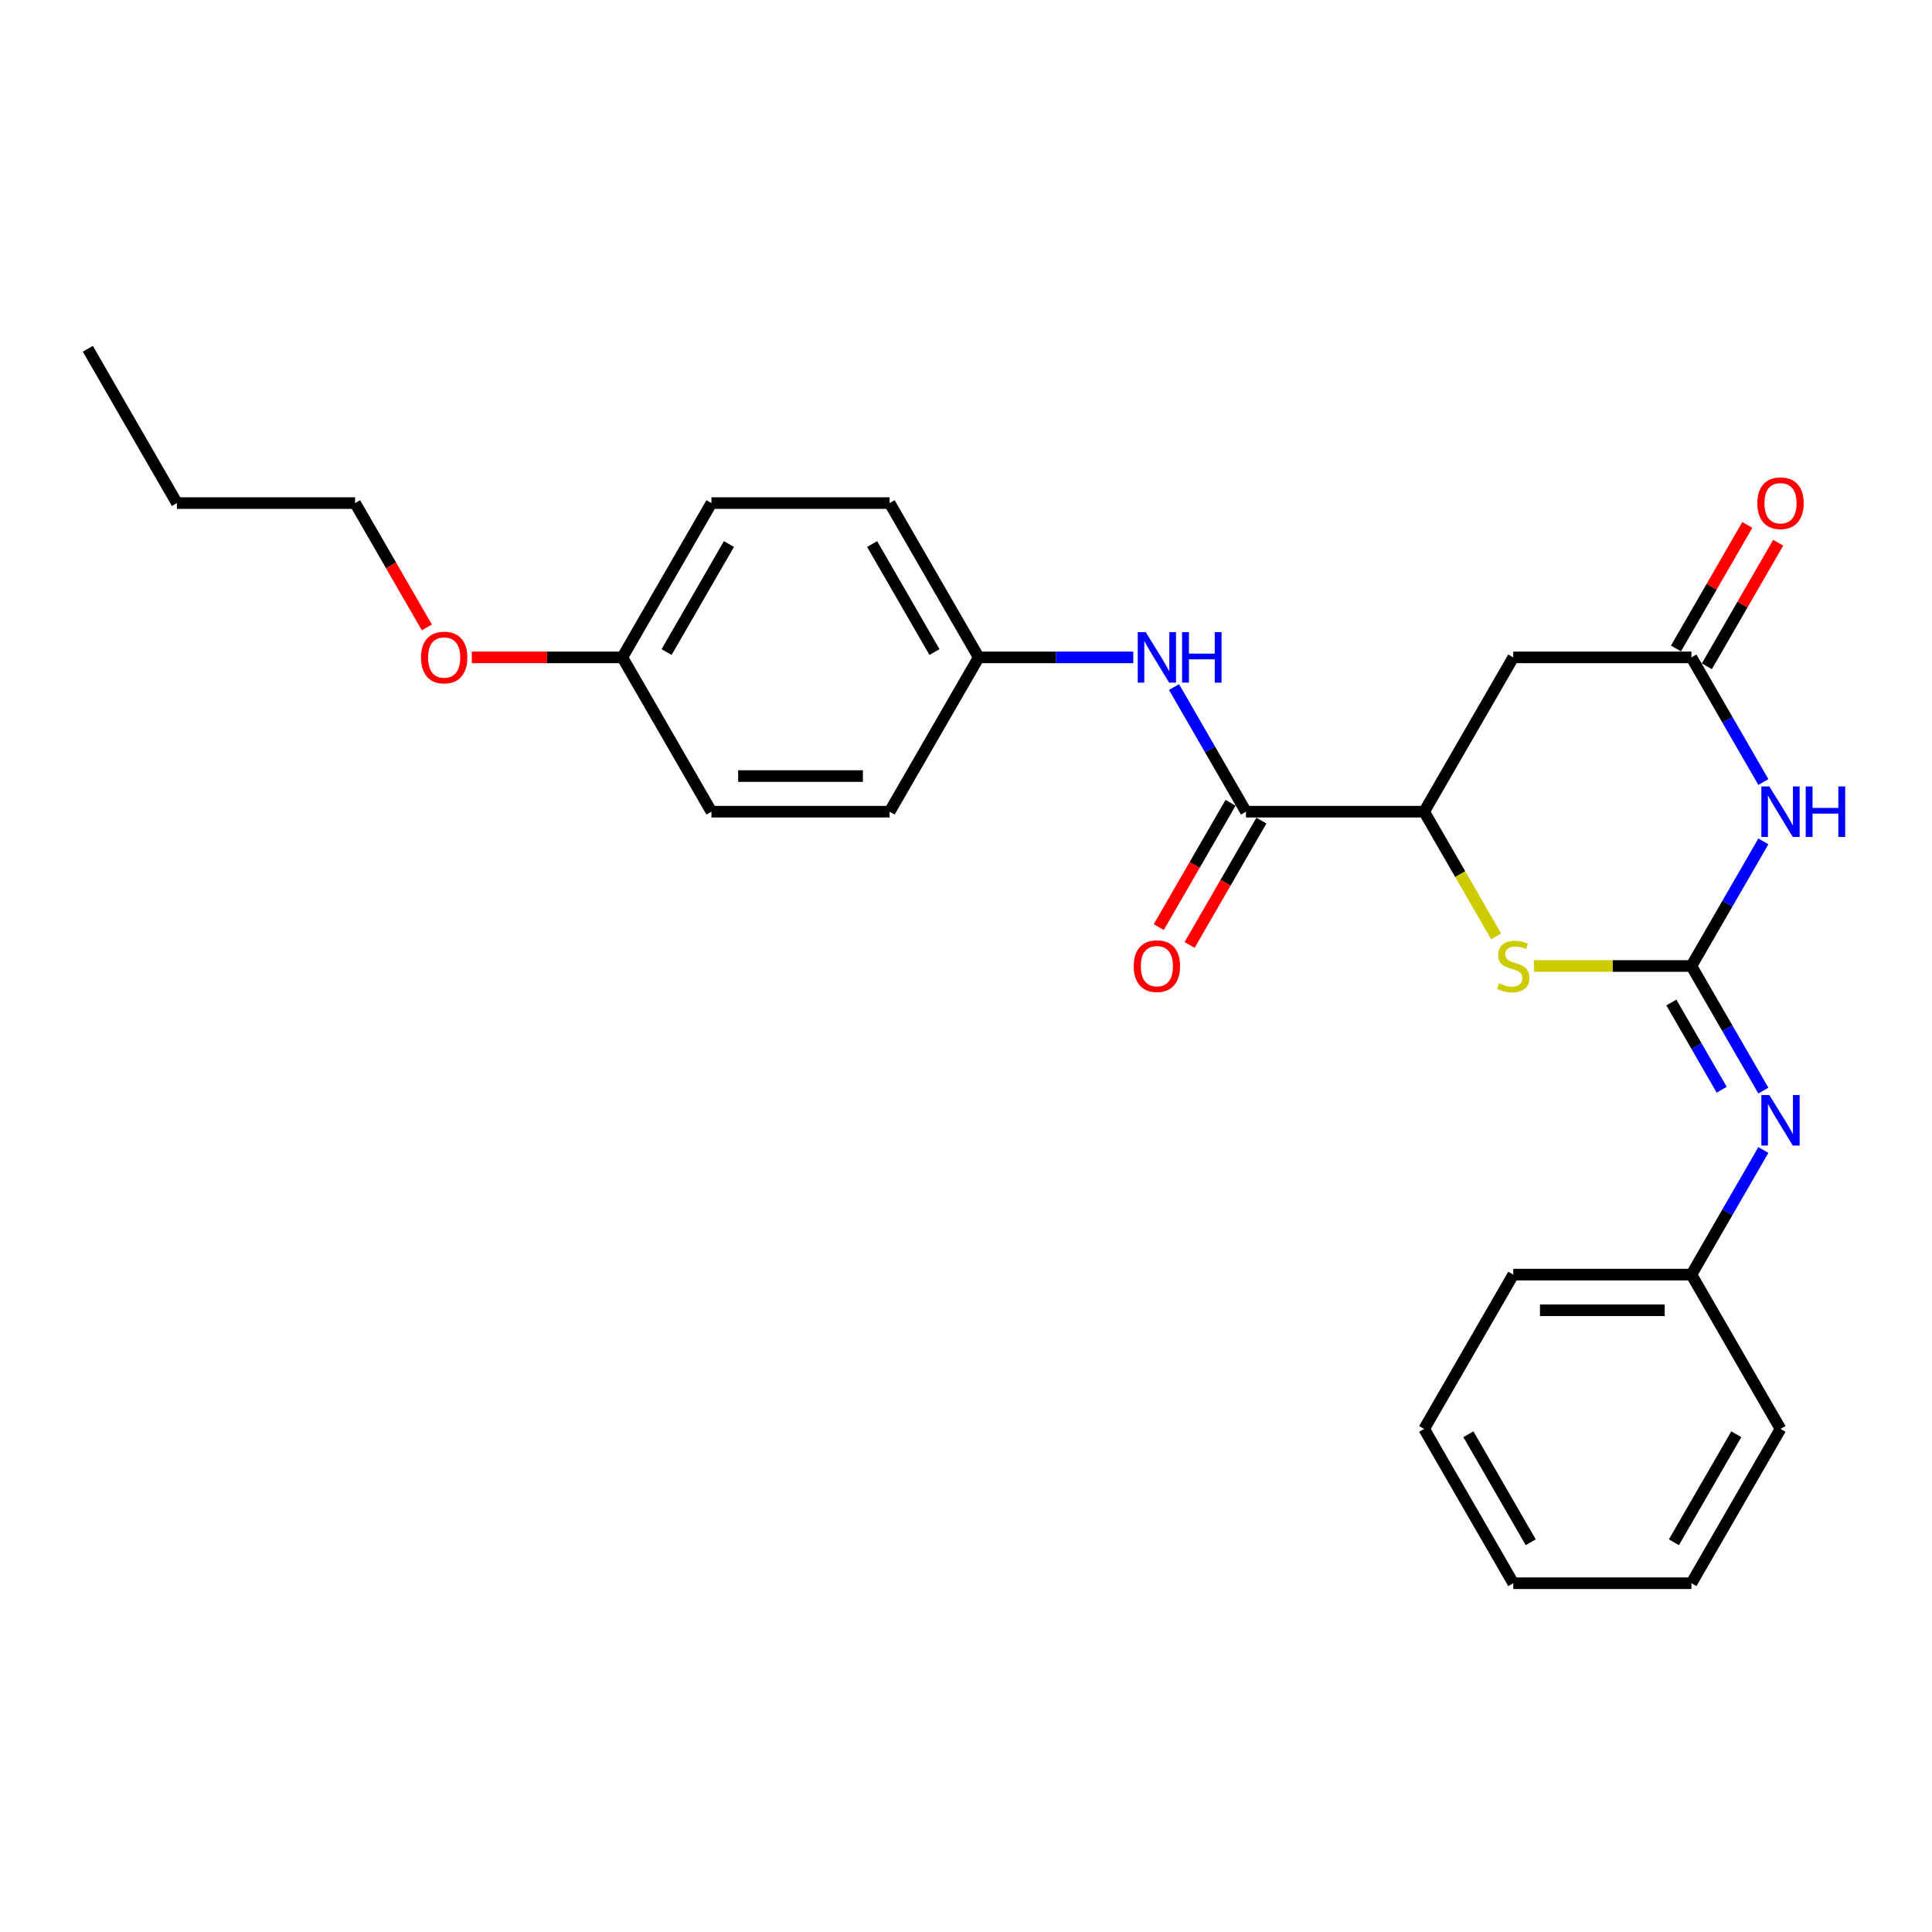 <?xml version='1.0' encoding='iso-8859-1'?>
<svg version='1.1' baseProfile='full'
              xmlns='http://www.w3.org/2000/svg'
                      xmlns:rdkit='http://www.rdkit.org/xml'
                      xmlns:xlink='http://www.w3.org/1999/xlink'
                  xml:space='preserve'
width='1000px' height='1000px' viewBox='0 0 1000 1000'>
<!-- END OF HEADER -->
<rect style='opacity:1.0;fill:#FFFFFF;stroke:none' width='1000' height='1000' x='0' y='0'> </rect>
<path class='bond-0' d='M 875.475,500 L 894.096,467.748' style='fill:none;fill-rule:evenodd;stroke:#000000;stroke-width:6px;stroke-linecap:butt;stroke-linejoin:miter;stroke-opacity:1' />
<path class='bond-0' d='M 894.096,467.748 L 912.717,435.496' style='fill:none;fill-rule:evenodd;stroke:#0000FF;stroke-width:6px;stroke-linecap:butt;stroke-linejoin:miter;stroke-opacity:1' />
<path class='bond-1' d='M 875.475,500 L 834.703,500' style='fill:none;fill-rule:evenodd;stroke:#000000;stroke-width:6px;stroke-linecap:butt;stroke-linejoin:miter;stroke-opacity:1' />
<path class='bond-1' d='M 834.703,500 L 793.93,500' style='fill:none;fill-rule:evenodd;stroke:#CCCC00;stroke-width:6px;stroke-linecap:butt;stroke-linejoin:miter;stroke-opacity:1' />
<path class='bond-6' d='M 875.475,500 L 894.096,532.252' style='fill:none;fill-rule:evenodd;stroke:#000000;stroke-width:6px;stroke-linecap:butt;stroke-linejoin:miter;stroke-opacity:1' />
<path class='bond-6' d='M 894.096,532.252 L 912.717,564.504' style='fill:none;fill-rule:evenodd;stroke:#0000FF;stroke-width:6px;stroke-linecap:butt;stroke-linejoin:miter;stroke-opacity:1' />
<path class='bond-6' d='M 865.088,518.898 L 878.122,541.475' style='fill:none;fill-rule:evenodd;stroke:#000000;stroke-width:6px;stroke-linecap:butt;stroke-linejoin:miter;stroke-opacity:1' />
<path class='bond-6' d='M 878.122,541.475 L 891.157,564.051' style='fill:none;fill-rule:evenodd;stroke:#0000FF;stroke-width:6px;stroke-linecap:butt;stroke-linejoin:miter;stroke-opacity:1' />
<path class='bond-2' d='M 912.717,404.767 L 894.096,372.515' style='fill:none;fill-rule:evenodd;stroke:#0000FF;stroke-width:6px;stroke-linecap:butt;stroke-linejoin:miter;stroke-opacity:1' />
<path class='bond-2' d='M 894.096,372.515 L 875.475,340.262' style='fill:none;fill-rule:evenodd;stroke:#000000;stroke-width:6px;stroke-linecap:butt;stroke-linejoin:miter;stroke-opacity:1' />
<path class='bond-3' d='M 774.401,484.672 L 755.77,452.402' style='fill:none;fill-rule:evenodd;stroke:#CCCC00;stroke-width:6px;stroke-linecap:butt;stroke-linejoin:miter;stroke-opacity:1' />
<path class='bond-3' d='M 755.77,452.402 L 737.138,420.131' style='fill:none;fill-rule:evenodd;stroke:#000000;stroke-width:6px;stroke-linecap:butt;stroke-linejoin:miter;stroke-opacity:1' />
<path class='bond-9' d='M 883.462,344.874 L 901.923,312.898' style='fill:none;fill-rule:evenodd;stroke:#000000;stroke-width:6px;stroke-linecap:butt;stroke-linejoin:miter;stroke-opacity:1' />
<path class='bond-9' d='M 901.923,312.898 L 920.384,280.923' style='fill:none;fill-rule:evenodd;stroke:#FF0000;stroke-width:6px;stroke-linecap:butt;stroke-linejoin:miter;stroke-opacity:1' />
<path class='bond-9' d='M 867.488,335.651 L 885.949,303.676' style='fill:none;fill-rule:evenodd;stroke:#000000;stroke-width:6px;stroke-linecap:butt;stroke-linejoin:miter;stroke-opacity:1' />
<path class='bond-9' d='M 885.949,303.676 L 904.41,271.7' style='fill:none;fill-rule:evenodd;stroke:#FF0000;stroke-width:6px;stroke-linecap:butt;stroke-linejoin:miter;stroke-opacity:1' />
<path class='bond-26' d='M 875.475,340.262 L 783.251,340.262' style='fill:none;fill-rule:evenodd;stroke:#000000;stroke-width:6px;stroke-linecap:butt;stroke-linejoin:miter;stroke-opacity:1' />
<path class='bond-4' d='M 737.138,420.131 L 644.914,420.131' style='fill:none;fill-rule:evenodd;stroke:#000000;stroke-width:6px;stroke-linecap:butt;stroke-linejoin:miter;stroke-opacity:1' />
<path class='bond-5' d='M 737.138,420.131 L 783.251,340.262' style='fill:none;fill-rule:evenodd;stroke:#000000;stroke-width:6px;stroke-linecap:butt;stroke-linejoin:miter;stroke-opacity:1' />
<path class='bond-7' d='M 644.914,420.131 L 626.293,387.879' style='fill:none;fill-rule:evenodd;stroke:#000000;stroke-width:6px;stroke-linecap:butt;stroke-linejoin:miter;stroke-opacity:1' />
<path class='bond-7' d='M 626.293,387.879 L 607.672,355.627' style='fill:none;fill-rule:evenodd;stroke:#0000FF;stroke-width:6px;stroke-linecap:butt;stroke-linejoin:miter;stroke-opacity:1' />
<path class='bond-8' d='M 636.927,415.52 L 618.349,447.698' style='fill:none;fill-rule:evenodd;stroke:#000000;stroke-width:6px;stroke-linecap:butt;stroke-linejoin:miter;stroke-opacity:1' />
<path class='bond-8' d='M 618.349,447.698 L 599.771,479.877' style='fill:none;fill-rule:evenodd;stroke:#FF0000;stroke-width:6px;stroke-linecap:butt;stroke-linejoin:miter;stroke-opacity:1' />
<path class='bond-8' d='M 652.901,424.742 L 634.323,456.921' style='fill:none;fill-rule:evenodd;stroke:#000000;stroke-width:6px;stroke-linecap:butt;stroke-linejoin:miter;stroke-opacity:1' />
<path class='bond-8' d='M 634.323,456.921 L 615.744,489.099' style='fill:none;fill-rule:evenodd;stroke:#FF0000;stroke-width:6px;stroke-linecap:butt;stroke-linejoin:miter;stroke-opacity:1' />
<path class='bond-11' d='M 912.717,595.233 L 894.096,627.485' style='fill:none;fill-rule:evenodd;stroke:#0000FF;stroke-width:6px;stroke-linecap:butt;stroke-linejoin:miter;stroke-opacity:1' />
<path class='bond-11' d='M 894.096,627.485 L 875.475,659.738' style='fill:none;fill-rule:evenodd;stroke:#000000;stroke-width:6px;stroke-linecap:butt;stroke-linejoin:miter;stroke-opacity:1' />
<path class='bond-10' d='M 586.591,340.262 L 546.584,340.262' style='fill:none;fill-rule:evenodd;stroke:#0000FF;stroke-width:6px;stroke-linecap:butt;stroke-linejoin:miter;stroke-opacity:1' />
<path class='bond-10' d='M 546.584,340.262 L 506.577,340.262' style='fill:none;fill-rule:evenodd;stroke:#000000;stroke-width:6px;stroke-linecap:butt;stroke-linejoin:miter;stroke-opacity:1' />
<path class='bond-13' d='M 506.577,340.262 L 460.465,420.131' style='fill:none;fill-rule:evenodd;stroke:#000000;stroke-width:6px;stroke-linecap:butt;stroke-linejoin:miter;stroke-opacity:1' />
<path class='bond-14' d='M 506.577,340.262 L 460.465,260.394' style='fill:none;fill-rule:evenodd;stroke:#000000;stroke-width:6px;stroke-linecap:butt;stroke-linejoin:miter;stroke-opacity:1' />
<path class='bond-14' d='M 483.686,337.505 L 451.408,281.596' style='fill:none;fill-rule:evenodd;stroke:#000000;stroke-width:6px;stroke-linecap:butt;stroke-linejoin:miter;stroke-opacity:1' />
<path class='bond-18' d='M 875.475,659.738 L 783.251,659.738' style='fill:none;fill-rule:evenodd;stroke:#000000;stroke-width:6px;stroke-linecap:butt;stroke-linejoin:miter;stroke-opacity:1' />
<path class='bond-18' d='M 861.641,678.182 L 797.084,678.182' style='fill:none;fill-rule:evenodd;stroke:#000000;stroke-width:6px;stroke-linecap:butt;stroke-linejoin:miter;stroke-opacity:1' />
<path class='bond-19' d='M 875.475,659.738 L 921.587,739.606' style='fill:none;fill-rule:evenodd;stroke:#000000;stroke-width:6px;stroke-linecap:butt;stroke-linejoin:miter;stroke-opacity:1' />
<path class='bond-12' d='M 322.128,340.262 L 368.24,260.394' style='fill:none;fill-rule:evenodd;stroke:#000000;stroke-width:6px;stroke-linecap:butt;stroke-linejoin:miter;stroke-opacity:1' />
<path class='bond-12' d='M 345.019,337.505 L 377.297,281.596' style='fill:none;fill-rule:evenodd;stroke:#000000;stroke-width:6px;stroke-linecap:butt;stroke-linejoin:miter;stroke-opacity:1' />
<path class='bond-17' d='M 322.128,340.262 L 283.163,340.262' style='fill:none;fill-rule:evenodd;stroke:#000000;stroke-width:6px;stroke-linecap:butt;stroke-linejoin:miter;stroke-opacity:1' />
<path class='bond-17' d='M 283.163,340.262 L 244.198,340.262' style='fill:none;fill-rule:evenodd;stroke:#FF0000;stroke-width:6px;stroke-linecap:butt;stroke-linejoin:miter;stroke-opacity:1' />
<path class='bond-28' d='M 322.128,340.262 L 368.24,420.131' style='fill:none;fill-rule:evenodd;stroke:#000000;stroke-width:6px;stroke-linecap:butt;stroke-linejoin:miter;stroke-opacity:1' />
<path class='bond-16' d='M 460.465,420.131 L 368.24,420.131' style='fill:none;fill-rule:evenodd;stroke:#000000;stroke-width:6px;stroke-linecap:butt;stroke-linejoin:miter;stroke-opacity:1' />
<path class='bond-16' d='M 446.631,401.686 L 382.074,401.686' style='fill:none;fill-rule:evenodd;stroke:#000000;stroke-width:6px;stroke-linecap:butt;stroke-linejoin:miter;stroke-opacity:1' />
<path class='bond-15' d='M 460.465,260.394 L 368.24,260.394' style='fill:none;fill-rule:evenodd;stroke:#000000;stroke-width:6px;stroke-linecap:butt;stroke-linejoin:miter;stroke-opacity:1' />
<path class='bond-20' d='M 220.948,324.75 L 202.369,292.572' style='fill:none;fill-rule:evenodd;stroke:#FF0000;stroke-width:6px;stroke-linecap:butt;stroke-linejoin:miter;stroke-opacity:1' />
<path class='bond-20' d='M 202.369,292.572 L 183.791,260.394' style='fill:none;fill-rule:evenodd;stroke:#000000;stroke-width:6px;stroke-linecap:butt;stroke-linejoin:miter;stroke-opacity:1' />
<path class='bond-24' d='M 783.251,659.738 L 737.138,739.606' style='fill:none;fill-rule:evenodd;stroke:#000000;stroke-width:6px;stroke-linecap:butt;stroke-linejoin:miter;stroke-opacity:1' />
<path class='bond-23' d='M 921.587,739.606 L 875.475,819.475' style='fill:none;fill-rule:evenodd;stroke:#000000;stroke-width:6px;stroke-linecap:butt;stroke-linejoin:miter;stroke-opacity:1' />
<path class='bond-23' d='M 898.697,742.364 L 866.418,798.272' style='fill:none;fill-rule:evenodd;stroke:#000000;stroke-width:6px;stroke-linecap:butt;stroke-linejoin:miter;stroke-opacity:1' />
<path class='bond-21' d='M 183.791,260.394 L 91.567,260.394' style='fill:none;fill-rule:evenodd;stroke:#000000;stroke-width:6px;stroke-linecap:butt;stroke-linejoin:miter;stroke-opacity:1' />
<path class='bond-22' d='M 91.567,260.394 L 45.455,180.525' style='fill:none;fill-rule:evenodd;stroke:#000000;stroke-width:6px;stroke-linecap:butt;stroke-linejoin:miter;stroke-opacity:1' />
<path class='bond-25' d='M 875.475,819.475 L 783.251,819.475' style='fill:none;fill-rule:evenodd;stroke:#000000;stroke-width:6px;stroke-linecap:butt;stroke-linejoin:miter;stroke-opacity:1' />
<path class='bond-27' d='M 737.138,739.606 L 783.251,819.475' style='fill:none;fill-rule:evenodd;stroke:#000000;stroke-width:6px;stroke-linecap:butt;stroke-linejoin:miter;stroke-opacity:1' />
<path class='bond-27' d='M 760.029,742.364 L 792.308,798.272' style='fill:none;fill-rule:evenodd;stroke:#000000;stroke-width:6px;stroke-linecap:butt;stroke-linejoin:miter;stroke-opacity:1' />
<path  class='atom-1' d='M 915.814 407.072
L 924.373 420.906
Q 925.221 422.271, 926.586 424.742
Q 927.951 427.214, 928.025 427.362
L 928.025 407.072
L 931.492 407.072
L 931.492 433.19
L 927.914 433.19
L 918.728 418.065
Q 917.659 416.295, 916.515 414.266
Q 915.408 412.237, 915.076 411.61
L 915.076 433.19
L 911.682 433.19
L 911.682 407.072
L 915.814 407.072
' fill='#0000FF'/>
<path  class='atom-1' d='M 934.628 407.072
L 938.169 407.072
L 938.169 418.176
L 951.523 418.176
L 951.523 407.072
L 955.065 407.072
L 955.065 433.19
L 951.523 433.19
L 951.523 421.127
L 938.169 421.127
L 938.169 433.19
L 934.628 433.19
L 934.628 407.072
' fill='#0000FF'/>
<path  class='atom-2' d='M 775.873 508.964
Q 776.168 509.075, 777.385 509.591
Q 778.602 510.108, 779.931 510.44
Q 781.295 510.735, 782.623 510.735
Q 785.095 510.735, 786.534 509.554
Q 787.972 508.337, 787.972 506.234
Q 787.972 504.796, 787.235 503.91
Q 786.534 503.025, 785.427 502.545
Q 784.32 502.066, 782.476 501.512
Q 780.152 500.812, 778.75 500.148
Q 777.385 499.484, 776.389 498.082
Q 775.43 496.68, 775.43 494.319
Q 775.43 491.036, 777.643 489.007
Q 779.894 486.978, 784.32 486.978
Q 787.345 486.978, 790.776 488.417
L 789.928 491.257
Q 786.792 489.966, 784.431 489.966
Q 781.886 489.966, 780.484 491.036
Q 779.082 492.069, 779.119 493.876
Q 779.119 495.278, 779.82 496.127
Q 780.558 496.975, 781.591 497.455
Q 782.66 497.934, 784.431 498.488
Q 786.792 499.225, 788.194 499.963
Q 789.596 500.701, 790.592 502.213
Q 791.625 503.689, 791.625 506.234
Q 791.625 509.85, 789.19 511.805
Q 786.792 513.723, 782.771 513.723
Q 780.447 513.723, 778.676 513.207
Q 776.942 512.727, 774.877 511.879
L 775.873 508.964
' fill='#CCCC00'/>
<path  class='atom-7' d='M 915.814 566.81
L 924.373 580.643
Q 925.221 582.008, 926.586 584.48
Q 927.951 586.952, 928.025 587.099
L 928.025 566.81
L 931.492 566.81
L 931.492 592.928
L 927.914 592.928
L 918.728 577.803
Q 917.659 576.032, 916.515 574.003
Q 915.408 571.974, 915.076 571.347
L 915.076 592.928
L 911.682 592.928
L 911.682 566.81
L 915.814 566.81
' fill='#0000FF'/>
<path  class='atom-8' d='M 593.028 327.203
L 601.587 341.037
Q 602.435 342.402, 603.8 344.874
Q 605.165 347.345, 605.239 347.493
L 605.239 327.203
L 608.706 327.203
L 608.706 353.321
L 605.128 353.321
L 595.943 338.197
Q 594.873 336.426, 593.729 334.397
Q 592.623 332.368, 592.291 331.741
L 592.291 353.321
L 588.897 353.321
L 588.897 327.203
L 593.028 327.203
' fill='#0000FF'/>
<path  class='atom-8' d='M 611.842 327.203
L 615.384 327.203
L 615.384 338.307
L 628.738 338.307
L 628.738 327.203
L 632.279 327.203
L 632.279 353.321
L 628.738 353.321
L 628.738 341.258
L 615.384 341.258
L 615.384 353.321
L 611.842 353.321
L 611.842 327.203
' fill='#0000FF'/>
<path  class='atom-9' d='M 586.812 500.074
Q 586.812 493.803, 589.911 490.298
Q 593.01 486.793, 598.802 486.793
Q 604.593 486.793, 607.692 490.298
Q 610.791 493.803, 610.791 500.074
Q 610.791 506.419, 607.655 510.034
Q 604.52 513.612, 598.802 513.612
Q 593.047 513.612, 589.911 510.034
Q 586.812 506.456, 586.812 500.074
M 598.802 510.661
Q 602.786 510.661, 604.925 508.005
Q 607.102 505.312, 607.102 500.074
Q 607.102 494.946, 604.925 492.364
Q 602.786 489.745, 598.802 489.745
Q 594.817 489.745, 592.641 492.327
Q 590.501 494.909, 590.501 500.074
Q 590.501 505.349, 592.641 508.005
Q 594.817 510.661, 598.802 510.661
' fill='#FF0000'/>
<path  class='atom-10' d='M 909.598 260.467
Q 909.598 254.196, 912.697 250.692
Q 915.796 247.187, 921.587 247.187
Q 927.379 247.187, 930.478 250.692
Q 933.577 254.196, 933.577 260.467
Q 933.577 266.813, 930.441 270.428
Q 927.305 274.006, 921.587 274.006
Q 915.833 274.006, 912.697 270.428
Q 909.598 266.849, 909.598 260.467
M 921.587 271.055
Q 925.571 271.055, 927.711 268.399
Q 929.888 265.706, 929.888 260.467
Q 929.888 255.34, 927.711 252.758
Q 925.571 250.138, 921.587 250.138
Q 917.603 250.138, 915.427 252.721
Q 913.287 255.303, 913.287 260.467
Q 913.287 265.743, 915.427 268.399
Q 917.603 271.055, 921.587 271.055
' fill='#FF0000'/>
<path  class='atom-18' d='M 217.914 340.336
Q 217.914 334.065, 221.013 330.56
Q 224.112 327.056, 229.904 327.056
Q 235.695 327.056, 238.794 330.56
Q 241.893 334.065, 241.893 340.336
Q 241.893 346.681, 238.757 350.296
Q 235.621 353.875, 229.904 353.875
Q 224.149 353.875, 221.013 350.296
Q 217.914 346.718, 217.914 340.336
M 229.904 350.924
Q 233.888 350.924, 236.027 348.268
Q 238.204 345.575, 238.204 340.336
Q 238.204 335.209, 236.027 332.626
Q 233.888 330.007, 229.904 330.007
Q 225.919 330.007, 223.743 332.589
Q 221.603 335.172, 221.603 340.336
Q 221.603 345.611, 223.743 348.268
Q 225.919 350.924, 229.904 350.924
' fill='#FF0000'/>
</svg>
